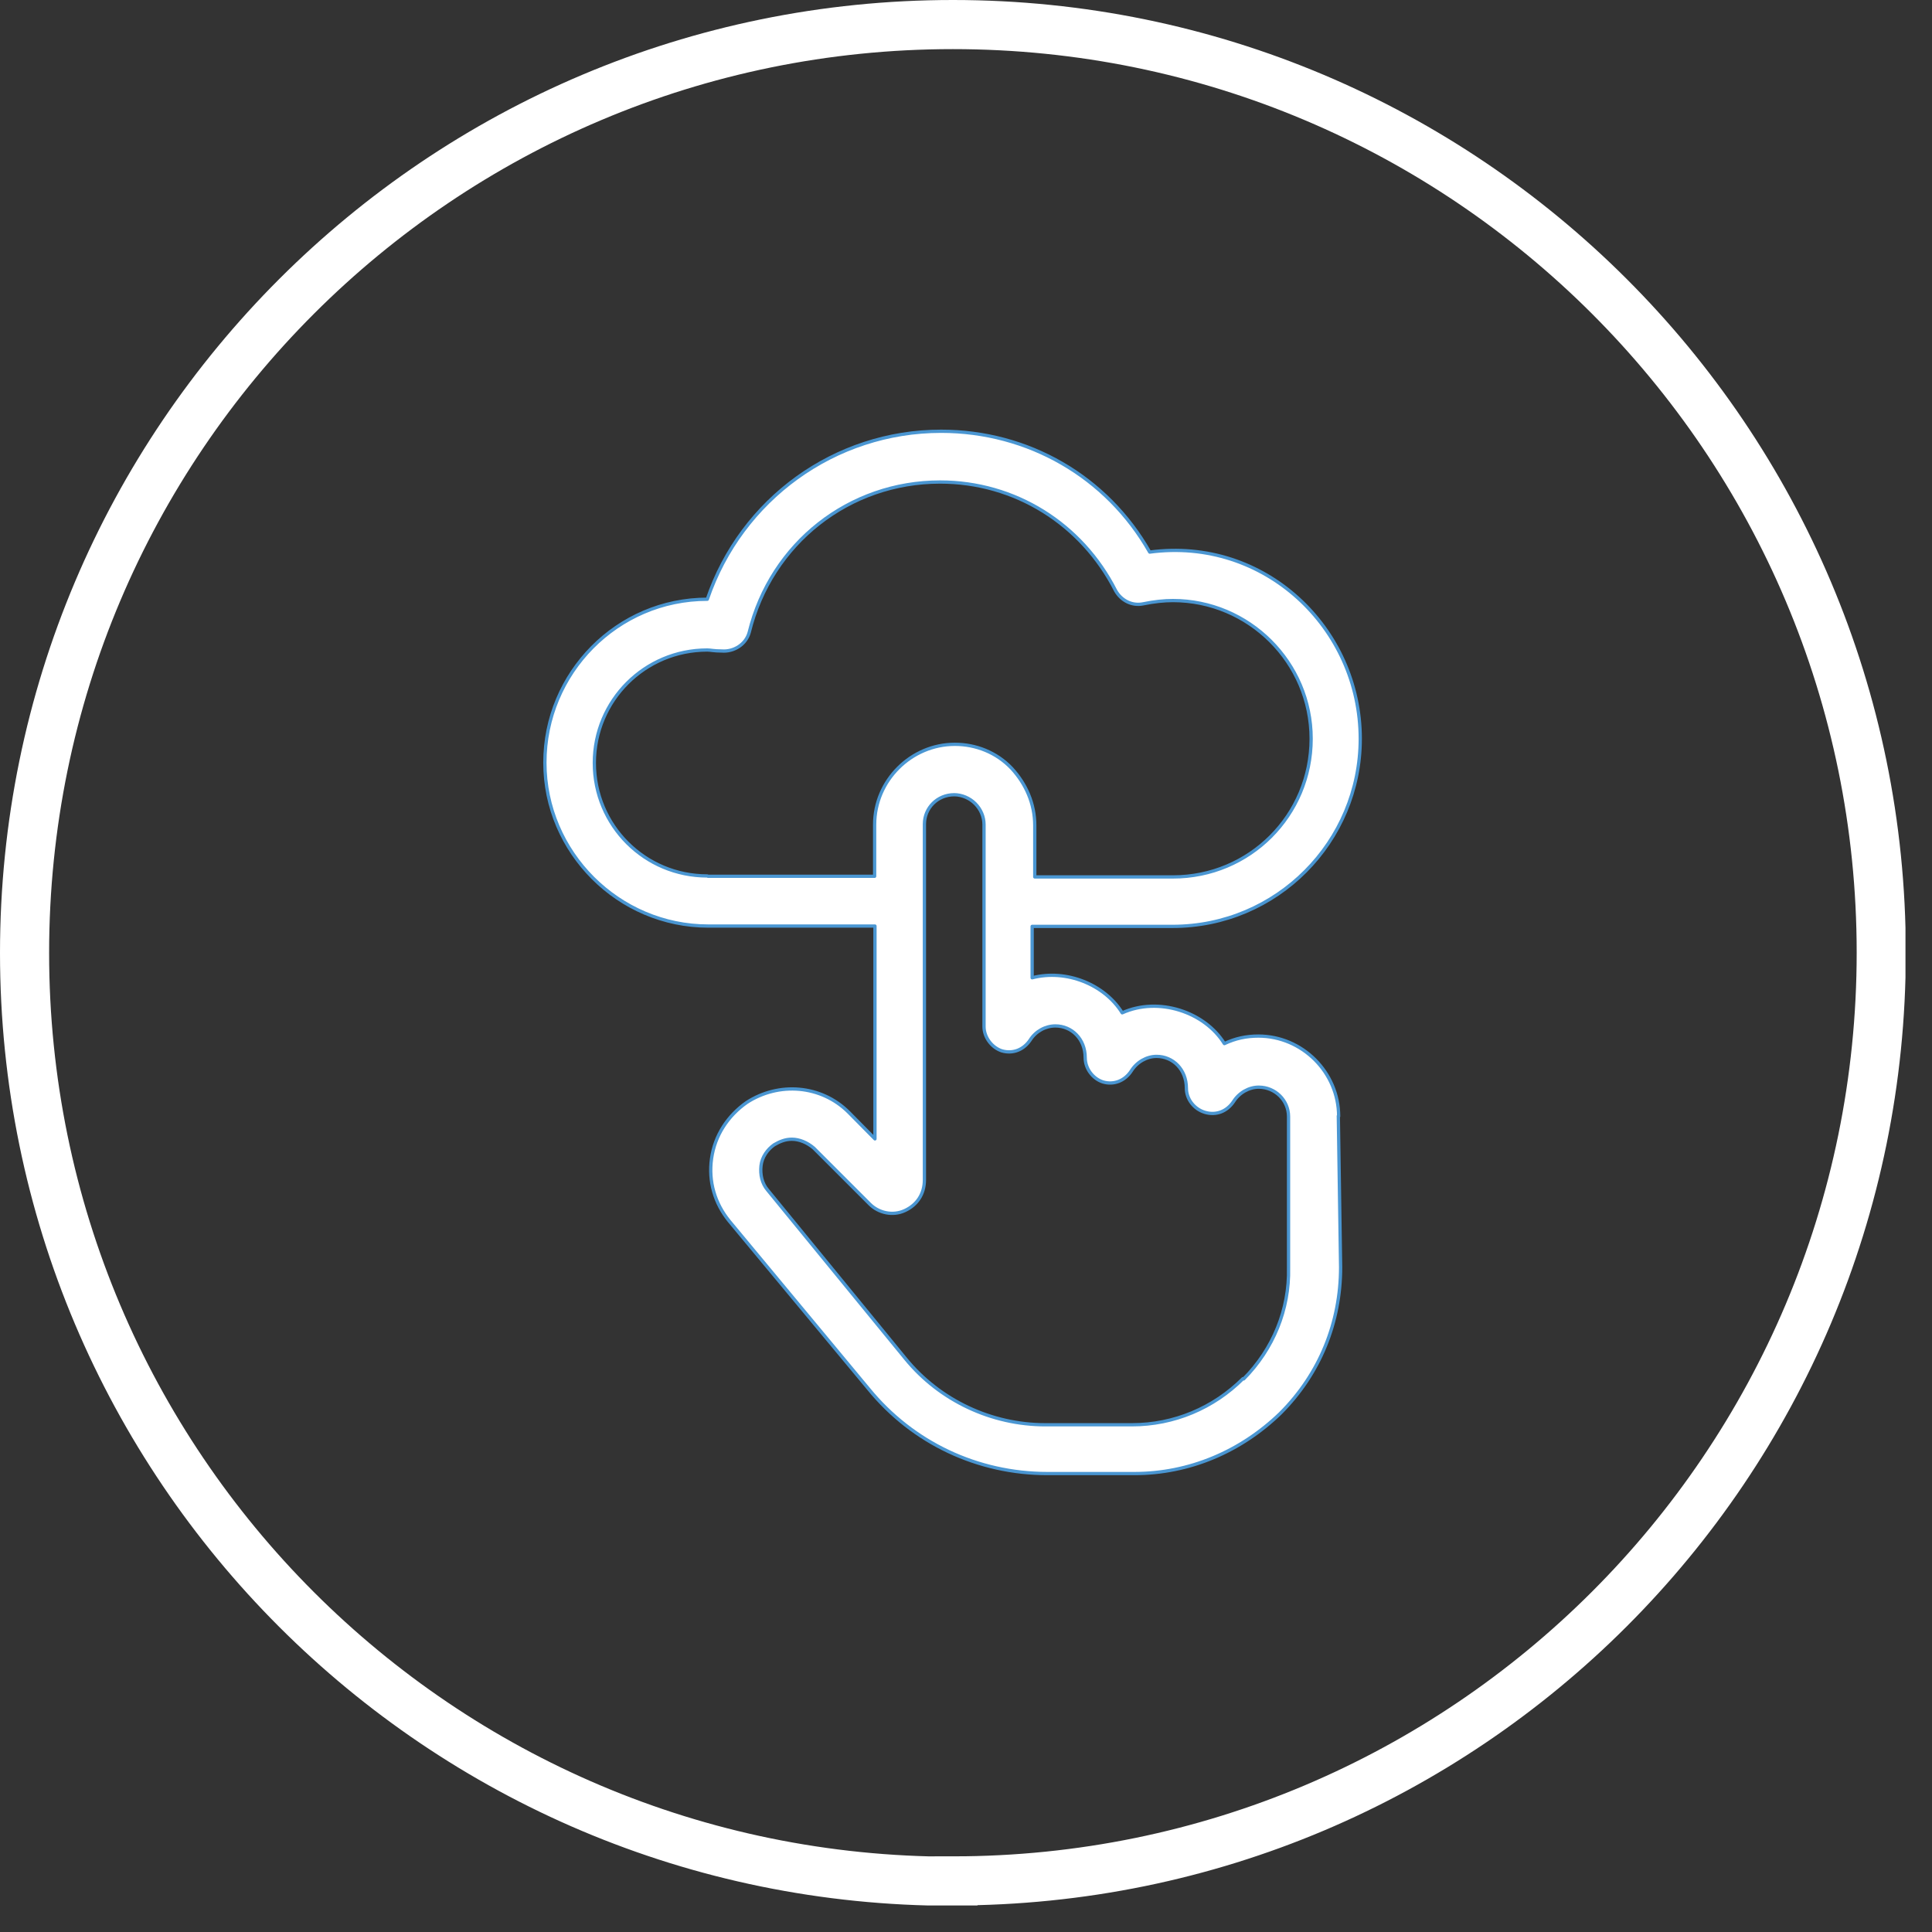 <svg width="59" height="59" viewBox="0 0 59 59" fill="none" xmlns="http://www.w3.org/2000/svg">
  <rect x="0" y="0" width="59" height="59" fill="#333333" stroke="none"/>
  <g clip-path="url(#clip0_239_249)">
    <path d="M29.1 57.44C44.76 57.44 57.45 44.75 57.45 29.09C57.45 13.43 44.75 0.75 29.1 0.75C13.45 0.75 0.75 13.44 0.75 29.1C0.75 44.76 13.44 57.45 29.1 57.45V57.44Z" stroke="white" stroke-width="1.5"/>
    <path d="M37.96 42.1C37.06 43 35.85 43.51 34.57 43.51H31.92C30.28 43.51 28.7 42.77 27.66 41.5L23.44 36.34C23.27 36.14 23.21 35.87 23.24 35.6C23.27 35.33 23.44 35.1 23.64 34.96C23.81 34.86 23.98 34.79 24.18 34.79C24.41 34.79 24.65 34.89 24.85 35.06L26.56 36.77C26.83 37.04 27.26 37.14 27.63 36.97C28 36.8 28.23 36.47 28.23 36.03V25.17C28.23 24.67 28.63 24.27 29.14 24.27C29.37 24.27 29.61 24.37 29.78 24.54C29.95 24.71 30.05 24.94 30.05 25.18V31.35C30.05 31.68 30.29 31.99 30.59 32.09C30.93 32.19 31.26 32.06 31.46 31.76C31.63 31.49 31.93 31.33 32.23 31.33C32.73 31.33 33.14 31.73 33.14 32.3C33.14 32.63 33.37 32.94 33.68 33.04C34.01 33.14 34.35 33.01 34.55 32.7C34.72 32.43 35.02 32.26 35.32 32.26C35.82 32.26 36.23 32.66 36.23 33.23C36.23 33.56 36.46 33.87 36.8 33.97C37.14 34.07 37.47 33.94 37.67 33.64C37.84 33.37 38.14 33.2 38.44 33.2C38.94 33.2 39.35 33.6 39.35 34.1V38.72C39.38 39.99 38.88 41.2 37.98 42.11L37.96 42.1ZM21.6 26.75C19.69 26.75 18.15 25.21 18.15 23.3C18.15 21.39 19.69 19.85 21.6 19.85C21.7 19.85 21.8 19.88 22.04 19.88C22.41 19.91 22.78 19.68 22.88 19.31C23.55 16.59 25.93 14.72 28.71 14.72C30.99 14.72 33.03 15.99 34.07 18.04C34.24 18.34 34.57 18.51 34.91 18.44C35.25 18.37 35.55 18.34 35.82 18.34C38.13 18.34 40.04 20.22 40.04 22.56C40.04 24.9 38.16 26.78 35.82 26.78H31.6V25.21C31.6 24.54 31.33 23.94 30.9 23.47C30.43 22.97 29.79 22.73 29.16 22.73C27.82 22.73 26.71 23.84 26.71 25.18V26.76H21.62L21.6 26.75ZM40.88 34.09C40.88 32.75 39.77 31.64 38.43 31.64C38.06 31.64 37.73 31.71 37.39 31.87C36.79 30.9 35.38 30.43 34.27 30.93C33.73 30.06 32.56 29.59 31.52 29.86V28.29H35.81C38.99 28.29 41.54 25.71 41.54 22.56C41.54 19.18 38.62 16.39 35.11 16.86C33.8 14.55 31.39 13.17 28.74 13.17C25.49 13.17 22.64 15.25 21.6 18.3C18.85 18.3 16.64 20.55 16.64 23.29C16.64 26.03 18.89 28.28 21.63 28.28H26.72V34.78L25.92 33.97C25.08 33.13 23.78 33.03 22.8 33.67C22.23 34.07 21.83 34.67 21.73 35.38C21.63 36.08 21.83 36.75 22.27 37.29L26.53 42.42C27.87 44.06 29.85 45 31.99 45H34.64C36.32 45 37.89 44.33 39.1 43.16C40.31 41.95 40.94 40.38 40.94 38.7L40.87 34.08L40.88 34.09Z" fill="white"/>
    <path d="M37.96 42.1C37.06 43 35.85 43.51 34.57 43.51H31.92C30.28 43.51 28.7 42.77 27.66 41.5L23.44 36.34C23.27 36.14 23.21 35.87 23.24 35.6C23.27 35.33 23.44 35.1 23.64 34.96C23.81 34.86 23.98 34.79 24.18 34.79C24.41 34.79 24.65 34.89 24.85 35.06L26.56 36.77C26.83 37.04 27.26 37.14 27.63 36.97C28 36.8 28.23 36.47 28.23 36.03V25.17C28.23 24.67 28.63 24.27 29.14 24.27C29.37 24.27 29.61 24.37 29.78 24.54C29.95 24.71 30.05 24.94 30.05 25.18V31.35C30.05 31.68 30.29 31.99 30.59 32.09C30.93 32.19 31.26 32.06 31.46 31.76C31.63 31.49 31.93 31.33 32.23 31.33C32.73 31.33 33.14 31.73 33.14 32.3C33.14 32.63 33.37 32.94 33.68 33.04C34.01 33.14 34.35 33.01 34.55 32.7C34.72 32.43 35.02 32.26 35.32 32.26C35.82 32.26 36.23 32.66 36.23 33.23C36.23 33.56 36.46 33.87 36.8 33.97C37.14 34.07 37.47 33.94 37.67 33.64C37.84 33.37 38.14 33.2 38.44 33.2C38.94 33.2 39.35 33.6 39.35 34.1V38.72C39.38 39.99 38.88 41.2 37.98 42.11L37.96 42.1ZM21.6 26.75C19.69 26.75 18.15 25.21 18.15 23.3C18.15 21.39 19.69 19.85 21.6 19.85C21.7 19.85 21.8 19.88 22.04 19.88C22.41 19.91 22.78 19.68 22.88 19.31C23.55 16.59 25.93 14.72 28.71 14.72C30.99 14.72 33.03 15.99 34.07 18.04C34.24 18.34 34.57 18.51 34.91 18.44C35.25 18.37 35.55 18.34 35.82 18.34C38.13 18.34 40.04 20.22 40.04 22.56C40.04 24.9 38.16 26.78 35.82 26.78H31.6V25.21C31.6 24.54 31.33 23.94 30.9 23.47C30.43 22.97 29.79 22.73 29.16 22.73C27.82 22.73 26.71 23.84 26.71 25.18V26.76H21.62L21.6 26.75ZM40.88 34.09C40.88 32.75 39.77 31.64 38.43 31.64C38.06 31.64 37.73 31.71 37.39 31.87C36.79 30.9 35.38 30.43 34.27 30.93C33.73 30.06 32.56 29.59 31.52 29.86V28.29H35.81C38.99 28.29 41.54 25.71 41.54 22.56C41.54 19.18 38.62 16.39 35.11 16.86C33.8 14.55 31.39 13.17 28.74 13.17C25.49 13.17 22.64 15.25 21.6 18.3C18.85 18.3 16.64 20.55 16.64 23.29C16.64 26.03 18.89 28.28 21.63 28.28H26.72V34.78L25.92 33.97C25.08 33.13 23.78 33.03 22.8 33.67C22.23 34.07 21.83 34.67 21.73 35.38C21.63 36.08 21.83 36.75 22.27 37.29L26.53 42.42C27.87 44.06 29.85 45 31.99 45H34.64C36.32 45 37.89 44.33 39.1 43.16C40.31 41.95 40.94 40.38 40.94 38.7L40.87 34.08L40.88 34.09Z" stroke="#4A96D2" stroke-width="0.1" stroke-linecap="round" stroke-linejoin="round"/>
  </g>
  <defs>
    <clipPath id="clip0_239_249">
      <rect width="58.19" height="58.19" fill="white"/>
    </clipPath>
  </defs>
</svg>
